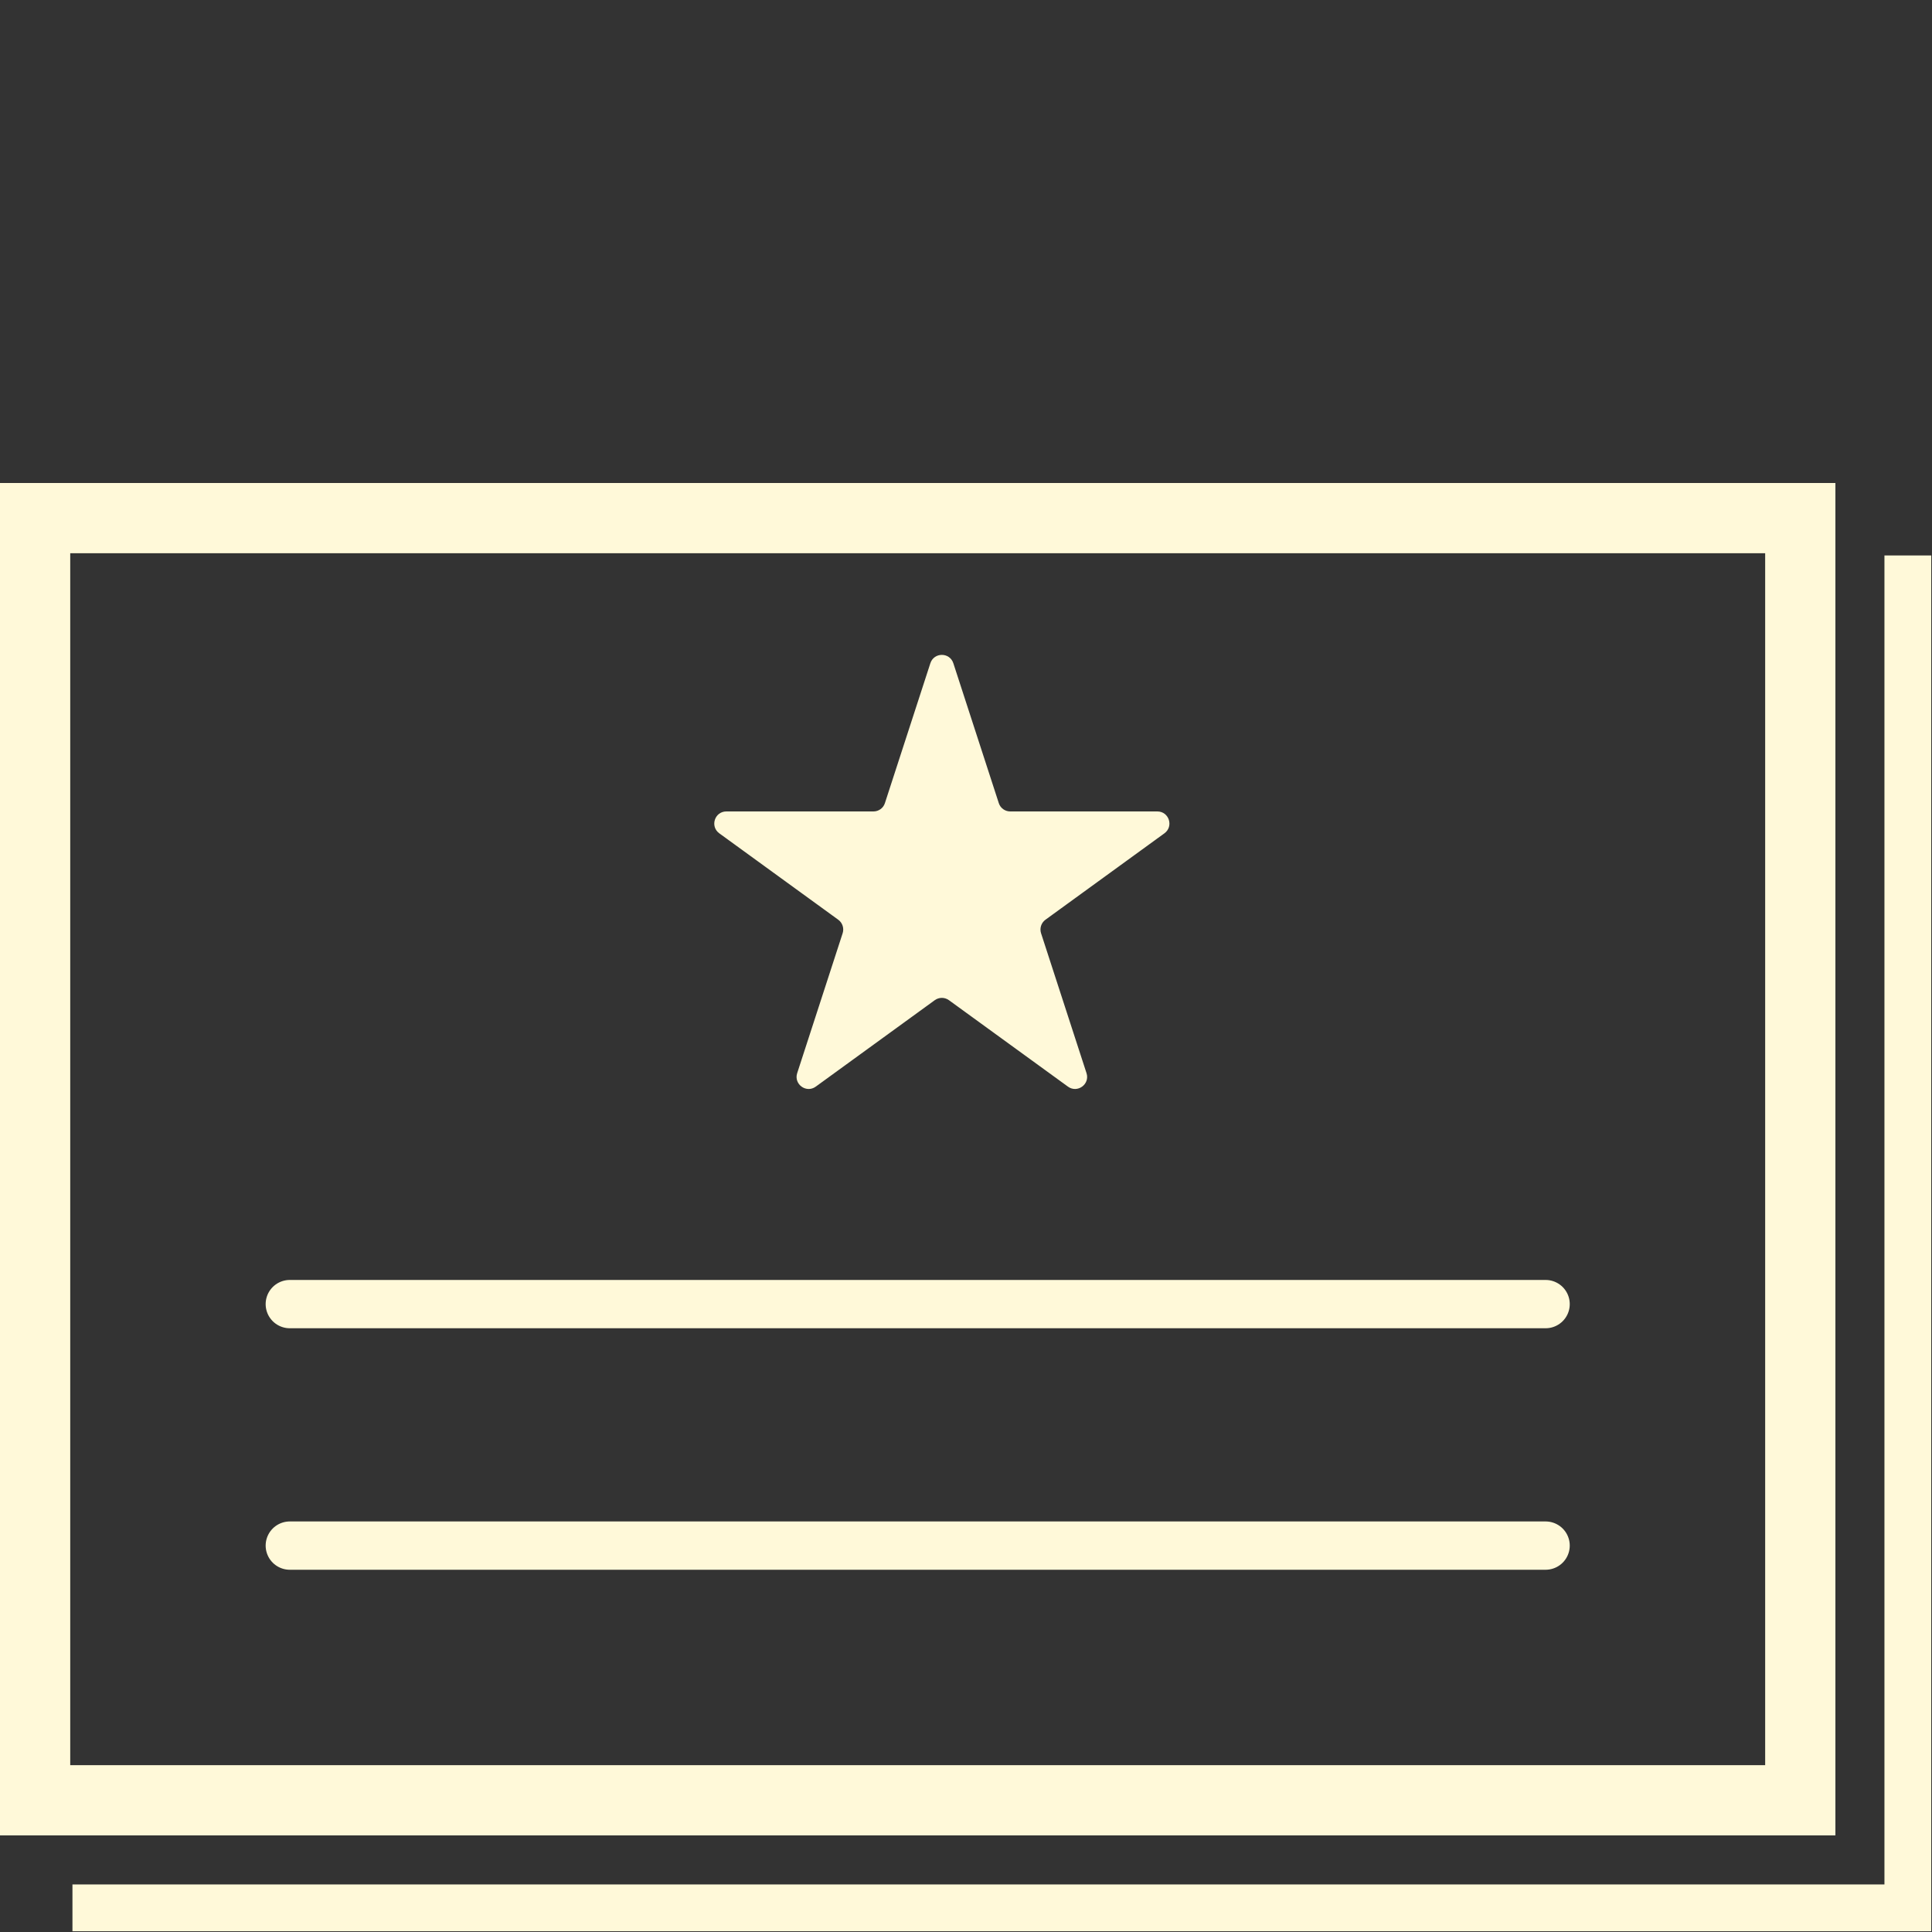 <svg width="40" height="40" viewBox="0 0 40 40" fill="none" xmlns="http://www.w3.org/2000/svg">
<rect x="0" y="0" width="40" height="40" fill="#333333" stroke="none"/>
<path d="M39.5 11.5V39.5H1.5" stroke="#FFF9D9" stroke-width="0.969"/>
<rect x="0.727" y="10.727" width="36.546" height="26.546" stroke="#FFF9D9" stroke-width="1.454"/>
<path d="M6 32H32" stroke="#FFF9D9" stroke-linecap="round"/>
<path d="M6 27H32" stroke="#FFF9D9" stroke-linecap="round"/>
<path d="M19.262 13.732C19.337 13.501 19.663 13.501 19.738 13.732L20.679 16.628C20.712 16.731 20.808 16.8 20.916 16.8H23.961C24.204 16.8 24.304 17.11 24.108 17.253L21.645 19.042C21.557 19.106 21.521 19.219 21.554 19.322L22.495 22.218C22.57 22.448 22.306 22.64 22.11 22.497L19.647 20.708C19.559 20.644 19.441 20.644 19.353 20.708L16.89 22.497C16.694 22.64 16.43 22.448 16.505 22.218L17.446 19.322C17.479 19.219 17.443 19.106 17.355 19.042L14.892 17.253C14.696 17.11 14.796 16.8 15.039 16.8H18.084C18.192 16.8 18.288 16.731 18.321 16.628L19.262 13.732Z" fill="#FFF9D9"/>
</svg>
